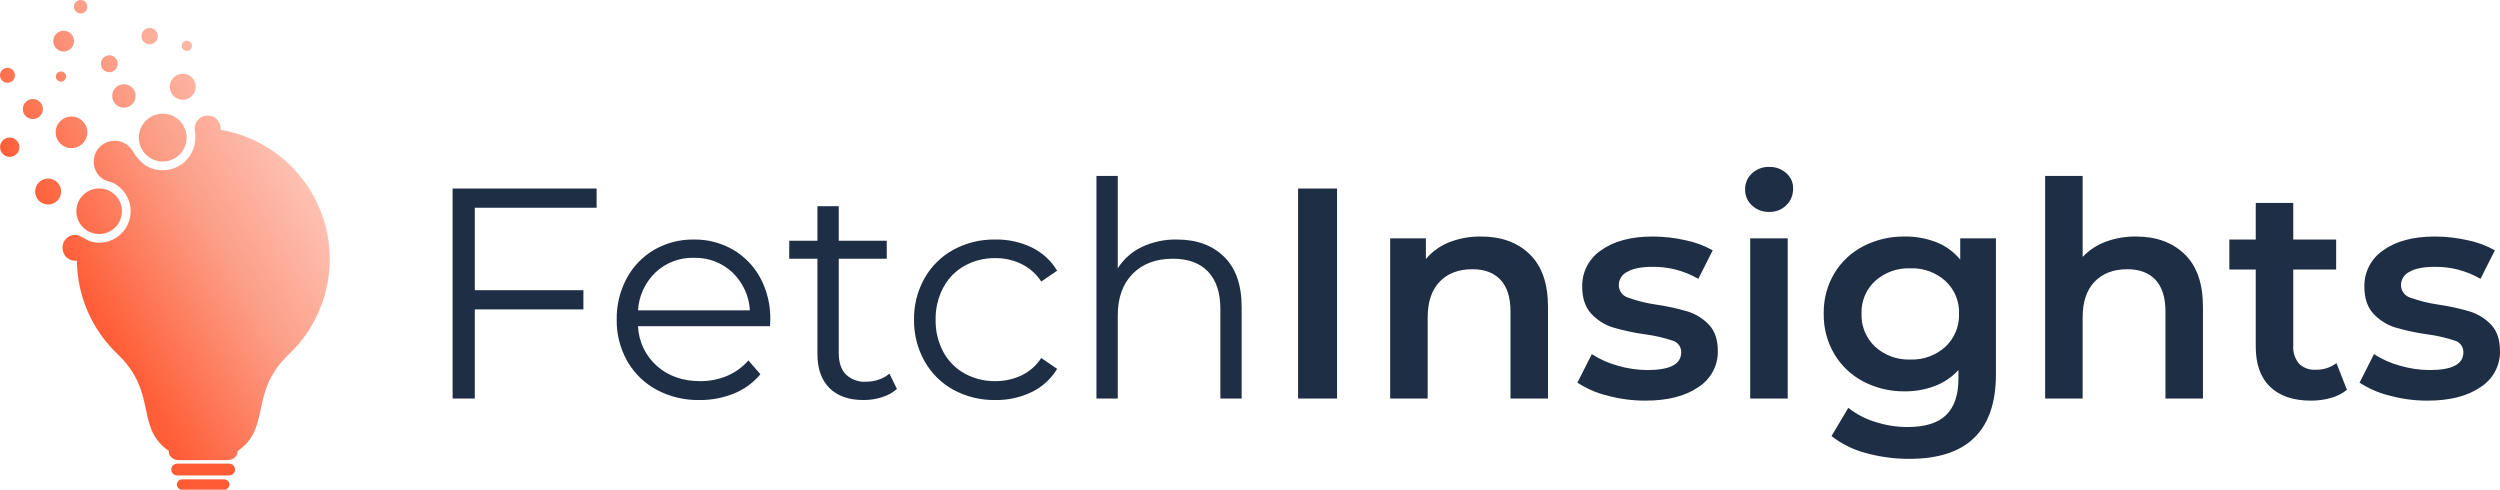 <?xml version="1.0" encoding="utf-8"?>
<svg xmlns="http://www.w3.org/2000/svg" viewBox="80.717 45.799 799.924 156.678" width="799.924px" height="156.678px"
  xmlns:bx="https://boxy-svg.com" preserveAspectRatio="none">
  <defs>
    <clipPath id="clippath0" transform="">
      <path d="M 0 278 L 1000 278 L 1000 0 L 0 0 Z" style="fill: none; clip-rule: nonzero;" />
    </clipPath>
    <clipPath id="clippath1" transform="">
      <path
        d="M 106.527 232.201 C 105.339 232.2 104.376 231.237 104.377 230.049 L 104.377 230.049 C 104.377 228.86 105.34 227.897 106.529 227.897 L 106.529 227.897 C 107.717 227.897 108.68 228.86 108.68 230.049 L 108.68 230.049 C 108.68 231.237 107.717 232.201 106.529 232.201 L 106.529 232.201 Z M 125.985 220.647 C 125.985 219.205 127.153 218.036 128.596 218.036 L 128.596 218.036 C 130.037 218.036 131.206 219.205 131.206 220.647 L 131.206 220.647 C 131.206 222.089 130.037 223.258 128.596 223.258 L 128.596 223.258 C 127.154 223.257 125.986 222.089 125.985 220.647 M 101.075 222.369 C 99.239 222.369 97.751 220.881 97.751 219.044 L 97.751 219.044 C 97.753 217.209 99.241 215.722 101.076 215.721 L 101.076 215.721 C 102.914 215.72 104.404 217.21 104.404 219.047 L 104.404 219.047 C 104.405 220.884 102.916 222.375 101.079 222.375 L 101.079 222.375 Z M 140.497 219.18 L 140.496 219.18 C 139.594 219.178 138.865 218.446 138.866 217.544 L 138.866 217.544 C 138.868 216.645 139.596 215.917 140.494 215.915 L 140.494 215.915 C 141.396 215.912 142.13 216.641 142.132 217.544 L 142.132 217.544 C 142.135 218.445 141.406 219.178 140.504 219.181 L 140.504 219.181 Z M 113.004 211.795 C 113.004 210.304 114.214 209.095 115.705 209.095 L 115.705 209.095 C 117.196 209.095 118.404 210.304 118.404 211.795 L 118.404 211.795 C 118.404 213.286 117.196 214.495 115.705 214.495 L 115.705 214.495 C 114.214 214.495 113.004 213.286 113.004 211.795 M 80.717 208.106 C 80.717 206.785 81.788 205.714 83.109 205.713 L 83.109 205.713 C 84.43 205.712 85.502 206.783 85.503 208.105 L 85.503 208.105 C 85.503 209.426 84.432 210.498 83.111 210.499 L 83.111 210.499 C 81.79 210.496 80.72 209.426 80.717 208.106 M 100.226 209.336 C 99.324 209.336 98.593 208.606 98.593 207.706 L 98.593 207.706 C 98.593 206.807 99.32 206.077 100.219 206.074 L 100.219 206.074 C 101.12 206.071 101.851 206.799 101.855 207.7 L 101.855 207.7 C 101.857 208.601 101.129 209.333 100.229 209.336 L 100.229 209.336 Z M 135.032 204.447 C 135.032 202.15 136.895 200.287 139.192 200.287 L 139.192 200.287 C 141.49 200.287 143.353 202.15 143.353 204.447 L 143.353 204.447 C 143.353 206.744 141.49 208.607 139.192 208.607 L 139.192 208.607 C 136.895 208.606 135.033 206.744 135.032 204.447 M 120.368 205.258 L 120.364 205.258 C 118.294 205.257 116.618 203.578 116.618 201.509 L 116.618 201.509 L 116.618 201.507 C 116.619 199.436 118.299 197.757 120.37 197.758 L 120.37 197.758 C 122.441 197.759 124.119 199.438 124.119 201.509 L 124.119 201.509 C 124.118 203.579 122.44 205.258 120.369 205.258 L 120.369 205.258 C 120.369 205.258 120.368 205.258 120.368 205.258 M 88.025 197.315 C 88.025 195.543 89.462 194.106 91.233 194.106 L 91.233 194.106 C 93.006 194.106 94.442 195.543 94.442 197.315 L 94.442 197.315 C 94.442 199.087 93.006 200.524 91.233 200.524 L 91.233 200.524 C 89.462 200.523 88.025 199.087 88.025 197.315 M 132.798 195.824 C 128.573 195.824 125.149 192.399 125.149 188.175 L 125.149 188.175 C 125.149 183.951 128.573 180.526 132.798 180.526 L 132.798 180.526 C 137.022 180.526 140.446 183.951 140.446 188.175 L 140.446 188.175 C 140.448 192.399 137.023 195.823 132.799 195.824 L 132.799 195.824 Z M 143.022 191.221 C 143.033 190.208 143.233 189.195 143.233 188.176 L 143.233 188.176 C 143.231 182.412 138.559 177.74 132.795 177.738 L 132.795 177.738 C 128.226 177.738 125.523 180.112 123.265 183.712 L 123.265 183.712 C 122.702 184.727 121.886 185.577 120.896 186.182 L 120.896 186.182 C 117.738 188.111 113.615 187.114 111.686 183.956 L 111.686 183.956 C 109.758 180.798 110.754 176.674 113.913 174.746 L 113.913 174.746 C 114.783 174.37 115.68 174.056 116.596 173.81 L 116.596 173.81 C 120.204 172.179 122.523 168.586 122.525 164.625 L 122.525 164.625 C 122.526 159.058 118.013 154.543 112.445 154.541 L 112.445 154.541 C 108.247 154.541 107.108 157.065 104.695 157.065 L 104.695 157.065 C 104.661 157.064 104.626 157.063 104.59 157.062 L 104.59 157.062 C 102.365 156.969 100.636 155.091 100.729 152.865 L 100.729 152.865 C 100.727 152.688 100.737 152.511 100.76 152.336 L 100.76 152.336 C 101.035 150.099 103.073 148.511 105.309 148.787 L 105.309 148.787 C 105.434 137.475 110.13 126.696 118.328 118.901 L 118.328 118.901 C 131.333 106.501 123.868 95.41 134.751 87.901 L 134.751 87.901 L 134.746 87.904 C 134.462 86.414 136.127 84.975 137.7 84.975 L 137.7 84.975 L 153.668 84.975 C 155.208 84.975 156.958 86.37 156.707 87.845 L 156.707 87.845 C 167.708 95.355 160.168 106.479 173.208 118.901 L 173.208 118.901 C 179.755 125.139 184.113 133.325 185.632 142.24 L 185.632 142.24 C 189.525 165.089 174.157 186.768 151.308 190.661 L 151.308 190.661 C 151.317 190.758 151.323 190.854 151.327 190.951 L 151.327 190.951 C 151.402 193.244 149.603 195.164 147.309 195.239 L 147.309 195.239 C 147.263 195.24 147.217 195.241 147.172 195.241 L 147.172 195.241 C 144.939 195.241 143.095 193.468 143.022 191.221 M 103.593 194.925 C 100.797 194.925 98.531 192.658 98.531 189.863 L 98.531 189.863 C 98.531 187.068 100.797 184.801 103.593 184.801 L 103.593 184.801 C 106.388 184.801 108.653 187.067 108.655 189.862 L 108.655 189.862 C 108.656 192.657 106.392 194.924 103.598 194.925 L 103.598 194.925 Z M 80.731 185.107 C 80.731 183.395 82.119 182.007 83.831 182.007 L 83.831 182.007 C 85.542 182.007 86.931 183.395 86.931 185.107 L 86.931 185.107 C 86.931 186.819 85.542 188.207 83.831 188.207 L 83.831 188.207 C 82.119 188.207 80.731 186.819 80.731 185.107 M 96.109 175.07 C 93.82 175.065 91.964 173.211 91.958 170.921 L 91.958 170.921 C 91.958 168.624 93.82 166.761 96.117 166.761 L 96.117 166.761 C 98.415 166.761 100.277 168.624 100.277 170.921 L 100.277 170.921 C 100.277 173.218 98.415 175.081 96.117 175.081 L 96.117 175.081 Z M 112.448 171.913 C 108.42 171.913 105.156 168.647 105.156 164.62 L 105.156 164.62 C 105.155 160.593 108.42 157.328 112.448 157.328 L 112.448 157.328 C 116.474 157.328 119.74 160.593 119.74 164.62 L 119.74 164.62 C 119.741 168.646 116.476 171.911 112.45 171.913 L 112.45 171.913 Z"
        style="fill: none; clip-rule: nonzero;" />
    </clipPath>
    <linearGradient id="shading0" gradientUnits="userSpaceOnUse" x1="0" y1="0" x2="1" y2="0">
      <stop offset="0" style="stop-color: rgb(255, 92, 54);" />
      <stop offset="0.204" style="stop-color: rgb(255, 94, 56);" />
      <stop offset="0.577" style="stop-color: rgb(252, 158, 135);" />
      <stop offset="1" style="stop-color: rgb(255, 210, 199);" />
    </linearGradient>
    <clipPath id="clippath2" transform="">
      <path d="M 0 278 L 1000 278 L 1000 0 L 0 0 Z" style="fill: none; clip-rule: nonzero;" />
    </clipPath>
  </defs>
  <g style="clip-path: url(&quot;#clippath0&quot;);" id="object-0" transform="matrix(1, 0, 0, -1, 0, 278)">
    <g transform="translate(857.403 104.01)">
      <path
        d="M 0 0 C -4.118 -0.005 -8.22 0.543 -12.191 1.632 C -15.569 2.459 -18.782 3.855 -21.691 5.76 L -17.084 14.88 C -14.523 13.228 -11.725 11.979 -8.784 11.18 C -5.681 10.271 -2.466 9.802 0.769 9.788 C 7.937 9.788 11.521 11.676 11.521 15.452 C 11.569 17.178 10.443 18.719 8.784 19.196 C 5.927 20.146 2.985 20.822 0 21.212 C -3.489 21.692 -6.939 22.43 -10.32 23.42 C -12.967 24.246 -15.35 25.752 -17.231 27.788 C -19.184 29.868 -20.16 32.764 -20.16 36.476 C -20.258 41.152 -17.956 45.553 -14.06 48.14 C -9.993 51.052 -4.505 52.508 2.404 52.508 C 5.958 52.504 9.5 52.102 12.964 51.308 C 15.994 50.694 18.91 49.609 21.604 48.092 L 16.996 38.972 C 12.539 41.56 7.462 42.888 2.309 42.812 C -1.212 42.812 -3.884 42.284 -5.708 41.228 C -7.341 40.471 -8.401 38.852 -8.443 37.052 C -8.487 35.191 -7.293 33.526 -5.516 32.972 C -2.575 31.917 0.464 31.162 3.557 30.716 C 6.966 30.229 10.335 29.491 13.636 28.508 C 16.217 27.703 18.547 26.249 20.404 24.284 C 22.292 22.3 23.236 19.484 23.236 15.836 C 23.31 11.17 20.944 6.804 16.996 4.316 C 12.834 1.439 7.168 0 0 0 M -25.728 3.456 C -27.244 2.249 -28.992 1.367 -30.864 0.864 C -32.941 0.28 -35.09 -0.011 -37.248 0 C -42.88 0 -47.231 1.472 -50.304 4.416 C -53.376 7.36 -54.913 11.648 -54.916 17.28 L -54.916 41.952 L -63.364 41.952 L -63.364 51.552 L -54.916 51.552 L -54.916 63.264 L -42.916 63.264 L -42.916 51.552 L -29.187 51.552 L -29.187 41.952 L -42.916 41.952 L -42.916 17.572 C -43.06 15.505 -42.407 13.461 -41.092 11.86 C -39.696 10.477 -37.772 9.76 -35.812 9.892 C -33.396 9.805 -31.023 10.55 -29.092 12.004 Z M -93.216 52.512 C -86.749 52.512 -81.565 50.624 -77.664 46.848 C -73.763 43.072 -71.811 37.472 -71.808 30.048 L -71.808 0.672 L -83.808 0.672 L -83.808 28.512 C -83.808 32.992 -84.864 36.368 -86.976 38.64 C -89.088 40.912 -92.096 42.048 -96 42.048 C -100.416 42.048 -103.904 40.72 -106.464 38.064 C -109.023 35.408 -110.304 31.584 -110.304 26.592 L -110.304 0.672 L -122.304 0.672 L -122.304 71.904 L -110.304 71.904 L -110.304 45.984 C -108.257 48.138 -105.745 49.796 -102.96 50.832 C -99.843 51.988 -96.54 52.558 -93.216 52.512 M -165.408 13.152 C -161.289 12.995 -157.273 14.459 -154.224 17.232 C -151.303 19.971 -149.71 23.839 -149.855 27.84 C -149.717 31.798 -151.312 35.62 -154.224 38.304 C -157.287 41.049 -161.298 42.495 -165.408 42.336 C -169.549 42.506 -173.593 41.061 -176.687 38.304 C -179.6 35.62 -181.194 31.798 -181.056 27.84 C -181.201 23.839 -179.608 19.971 -176.687 17.232 C -173.606 14.448 -169.557 12.983 -165.408 13.152 M -138.048 51.936 L -138.048 8.448 C -138.048 -9.6 -147.264 -18.624 -165.696 -18.624 C -170.434 -18.65 -175.151 -18.02 -179.716 -16.752 C -183.698 -15.72 -187.424 -13.873 -190.656 -11.328 L -185.28 -2.304 C -182.752 -4.313 -179.868 -5.827 -176.78 -6.768 C -173.419 -7.877 -169.903 -8.445 -166.364 -8.448 C -160.731 -8.448 -156.604 -7.168 -153.979 -4.608 C -151.355 -2.048 -150.044 1.856 -150.044 7.104 L -150.044 9.792 C -152.111 7.539 -154.675 5.797 -157.532 4.704 C -160.628 3.524 -163.919 2.938 -167.231 2.976 C -171.822 2.911 -176.356 3.982 -180.432 6.096 C -184.291 8.104 -187.515 11.145 -189.744 14.88 C -192.055 18.802 -193.234 23.288 -193.151 27.84 C -193.239 32.377 -192.059 36.849 -189.744 40.752 C -187.511 44.46 -184.285 47.469 -180.432 49.44 C -176.348 51.523 -171.816 52.578 -167.231 52.512 C -163.771 52.558 -160.332 51.939 -157.104 50.688 C -154.125 49.517 -151.497 47.599 -149.472 45.12 L -149.472 51.936 Z M -210.624 60.384 C -212.648 60.327 -214.614 61.068 -216.096 62.448 C -217.54 63.76 -218.346 65.633 -218.304 67.584 C -218.346 69.535 -217.54 71.408 -216.096 72.72 C -214.614 74.1 -212.648 74.842 -210.624 74.784 C -208.616 74.845 -206.66 74.142 -205.151 72.816 C -203.714 71.581 -202.904 69.767 -202.943 67.872 C -202.897 65.874 -203.68 63.946 -205.104 62.544 C -206.567 61.094 -208.564 60.313 -210.624 60.384 M -216.672 51.936 L -204.672 51.936 L -204.672 0.672 L -216.672 0.672 Z M -250.271 0 C -254.391 -0.005 -258.491 0.543 -262.464 1.632 C -265.842 2.459 -269.054 3.855 -271.964 5.76 L -267.355 14.88 C -264.796 13.227 -261.996 11.979 -259.056 11.18 C -255.953 10.271 -252.737 9.802 -249.504 9.788 C -242.336 9.788 -238.752 11.676 -238.752 15.452 C -238.702 17.178 -239.828 18.719 -241.488 19.196 C -244.345 20.146 -247.286 20.822 -250.271 21.212 C -253.762 21.692 -257.211 22.43 -260.592 23.42 C -263.238 24.246 -265.622 25.752 -267.504 27.788 C -269.456 29.868 -270.432 32.764 -270.432 36.476 C -270.529 41.152 -268.229 45.553 -264.332 48.14 C -260.266 51.052 -254.777 52.508 -247.868 52.508 C -244.314 52.504 -240.771 52.102 -237.308 51.308 C -234.277 50.694 -231.362 49.609 -228.668 48.092 L -233.275 38.972 C -237.733 41.56 -242.811 42.888 -247.964 42.812 C -251.483 42.812 -254.156 42.284 -255.979 41.228 C -257.612 40.471 -258.674 38.852 -258.716 37.052 C -258.76 35.191 -257.564 33.526 -255.788 32.972 C -252.848 31.917 -249.808 31.162 -246.716 30.716 C -243.306 30.229 -239.937 29.491 -236.636 28.508 C -234.056 27.703 -231.725 26.249 -229.868 24.284 C -227.979 22.3 -227.036 19.484 -227.036 15.836 C -226.963 11.17 -229.328 6.804 -233.275 4.316 C -237.436 1.439 -243.102 0 -250.271 0 M -302.784 52.512 C -296.317 52.512 -291.133 50.624 -287.231 46.848 C -283.33 43.072 -281.379 37.472 -281.376 30.048 L -281.376 0.672 L -293.376 0.672 L -293.376 28.512 C -293.376 32.992 -294.432 36.368 -296.544 38.64 C -298.656 40.912 -301.664 42.048 -305.567 42.048 C -309.983 42.048 -313.472 40.72 -316.032 38.064 C -318.592 35.408 -319.872 31.584 -319.872 26.592 L -319.872 0.672 L -331.872 0.672 L -331.872 51.936 L -320.448 51.936 L -320.448 45.312 C -318.437 47.699 -315.864 49.547 -312.96 50.688 C -309.718 51.947 -306.262 52.566 -302.784 52.512 M -361.344 67.872 L -348.865 67.872 L -348.865 0.672 L -361.344 0.672 Z M -400.128 51.552 C -393.794 51.552 -388.754 49.712 -385.008 46.032 C -381.261 42.352 -379.389 36.992 -379.392 29.952 L -379.392 0.672 L -386.208 0.672 L -386.208 29.28 C -386.208 34.528 -387.52 38.528 -390.144 41.28 C -392.768 44.032 -396.512 45.408 -401.376 45.408 C -406.816 45.408 -411.12 43.792 -414.288 40.56 C -417.456 37.328 -419.04 32.865 -419.04 27.172 L -419.04 0.672 L -425.856 0.672 L -425.856 71.904 L -419.04 71.904 L -419.04 42.336 C -417.175 45.288 -414.512 47.651 -411.36 49.152 C -407.851 50.806 -404.007 51.627 -400.128 51.552 M -458.208 0.192 C -462.878 0.113 -467.49 1.237 -471.6 3.456 C -475.486 5.583 -478.696 8.76 -480.864 12.624 C -483.136 16.684 -484.295 21.272 -484.224 25.924 C -484.299 30.56 -483.139 35.132 -480.864 39.172 C -478.686 43.016 -475.477 46.174 -471.6 48.292 C -467.49 50.511 -462.878 51.636 -458.208 51.556 C -454.175 51.627 -450.181 50.756 -446.544 49.012 C -443.177 47.369 -440.359 44.784 -438.432 41.572 L -443.516 38.112 C -445.082 40.522 -447.271 42.462 -449.852 43.728 C -452.455 44.986 -455.313 45.626 -458.204 45.6 C -461.641 45.653 -465.032 44.81 -468.044 43.152 C -470.939 41.538 -473.306 39.121 -474.86 36.192 C -476.532 33.03 -477.377 29.497 -477.316 25.92 C -477.391 22.328 -476.548 18.776 -474.868 15.6 C -473.303 12.692 -470.937 10.293 -468.052 8.688 C -465.041 7.031 -461.649 6.187 -458.212 6.24 C -455.326 6.213 -452.472 6.837 -449.86 8.064 C -447.272 9.3 -445.077 11.227 -443.516 13.632 L -438.432 10.172 C -440.369 6.95 -443.205 4.364 -446.592 2.732 C -450.216 1 -454.192 0.131 -458.208 0.192 M -489.696 3.744 C -491.074 2.537 -492.694 1.637 -494.448 1.104 C -496.354 0.494 -498.346 0.186 -500.348 0.192 C -505.081 0.192 -508.729 1.472 -511.292 4.032 C -513.854 6.592 -515.134 10.208 -515.132 14.88 L -515.132 45.408 L -524.156 45.408 L -524.156 51.172 L -515.132 51.172 L -515.132 62.212 L -508.316 62.212 L -508.316 51.172 L -492.956 51.172 L -492.956 45.412 L -508.316 45.412 L -508.316 15.268 C -508.316 12.26 -507.564 9.972 -506.06 8.404 C -504.325 6.747 -501.974 5.893 -499.58 6.052 C -498.192 6.049 -496.813 6.276 -495.5 6.724 C -494.25 7.137 -493.092 7.789 -492.092 8.644 Z M -554.688 45.696 C -559.223 45.822 -563.623 44.148 -566.928 41.04 C -570.267 37.847 -572.273 33.508 -572.544 28.896 L -536.736 28.896 C -537.006 33.508 -539.013 37.847 -542.352 41.04 C -545.688 44.16 -550.123 45.833 -554.688 45.696 M -530.304 23.808 L -572.544 23.808 C -572.334 18.924 -570.151 14.334 -566.496 11.088 C -562.848 7.856 -558.24 6.24 -552.672 6.24 C -549.708 6.207 -546.768 6.778 -544.032 7.92 C -541.417 9.034 -539.086 10.724 -537.216 12.864 L -533.376 8.448 C -535.634 5.747 -538.518 3.638 -541.776 2.304 C -545.293 0.866 -549.064 0.147 -552.864 0.192 C -557.664 0.098 -562.407 1.239 -566.64 3.504 C -570.554 5.627 -573.796 8.803 -576 12.672 C -578.275 16.712 -579.435 21.284 -579.36 25.92 C -579.437 30.54 -578.33 35.102 -576.144 39.172 C -574.102 42.972 -571.043 46.129 -567.312 48.292 C -563.473 50.492 -559.112 51.618 -554.688 51.552 C -550.279 51.62 -545.935 50.492 -542.116 48.288 C -538.421 46.13 -535.397 42.99 -533.38 39.216 C -531.213 35.123 -530.124 30.546 -530.212 25.916 Z M -624.768 61.728 L -624.768 35.328 L -590.016 35.328 L -590.016 29.184 L -624.768 29.184 L -624.768 0.672 L -631.868 0.672 L -631.868 67.872 L -585.788 67.872 L -585.788 61.728 Z"
        style="fill: rgb(29, 46, 69); fill-opacity: 1;" />
    </g>
  </g>
  <g style="clip-path: url(&quot;#clippath1&quot;);" id="object-1" transform="matrix(1, 0, 0, -1, 0, 278)">
    <g transform="matrix(82.832 96.139 -68.903 115.572 92.015 116.909)">
      <rect x="-1.154" y="-5.987" width="8.318" height="7.357"
        style="fill: url(&quot;#shading0&quot;);" />
    </g>
  </g>
  <g style="clip-path: url(&quot;#clippath2&quot;);" id="object-2" transform="matrix(1, 0, 0, -1, 0, 278)">
    <g transform="translate(137.415 83.858)">
      <path
        d="M 0 0 L 16.611 0 C 17.659 -0.003 18.508 -0.852 18.511 -1.9 C 18.508 -2.948 17.659 -3.797 16.611 -3.8 L 0 -3.8 C -1.048 -3.797 -1.897 -2.948 -1.9 -1.9 C -1.897 -0.852 -1.048 -0.003 0 0"
        style="fill: rgb(255, 92, 54); fill-rule: evenodd; fill-opacity: 1;" />
    </g>
  </g>
  <g style="clip-path: url(&quot;#clippath2&quot;);" id="object-3" transform="matrix(1, 0, 0, -1, 0, 278)">
    <g transform="translate(138.962 78.824)">
      <path
        d="M 0 0 L 13.512 0 C 14.422 -0.002 15.159 -0.74 15.162 -1.65 C 15.159 -2.56 14.422 -3.297 13.512 -3.301 L 0 -3.301 C -0.91 -3.297 -1.647 -2.56 -1.65 -1.65 C -1.647 -0.74 -0.91 -0.002 0 0"
        style="fill: rgb(255, 92, 54); fill-rule: evenodd; fill-opacity: 1;" />
    </g>
  </g>
</svg>
